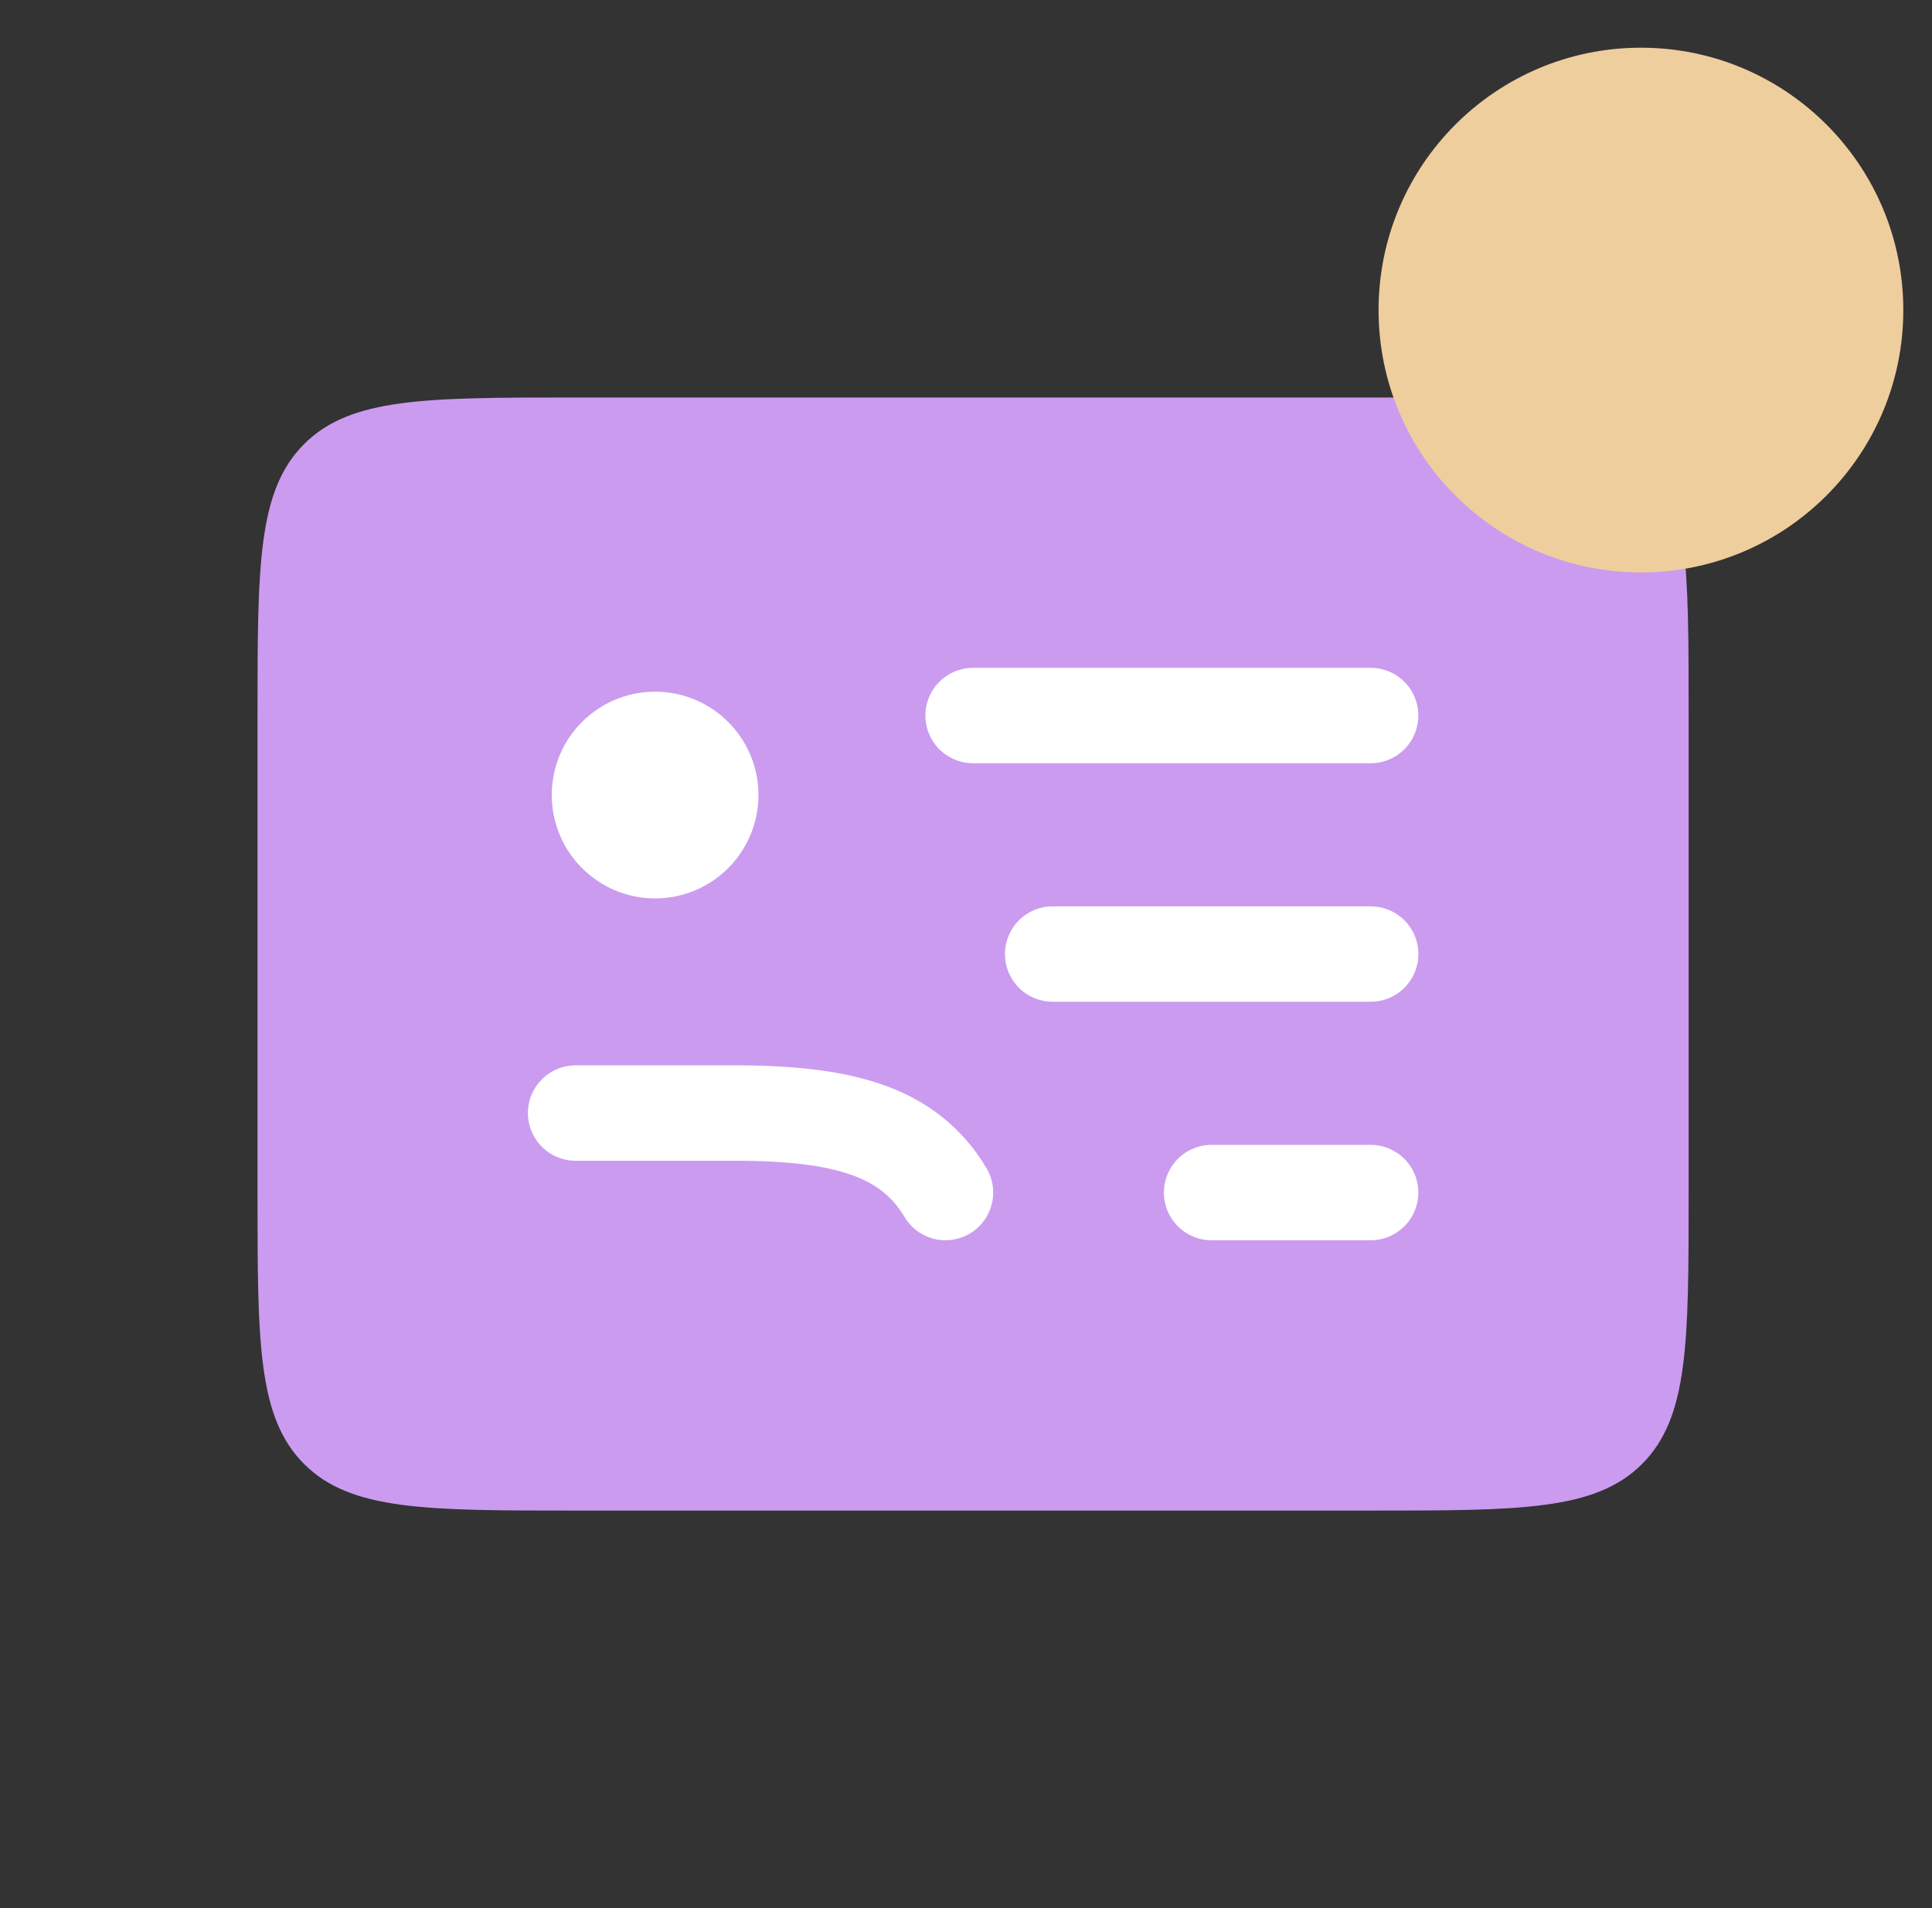<svg width="81" height="80" viewBox="0 0 81 80" fill="none" xmlns="http://www.w3.org/2000/svg">
<rect x="0" y="0" width="81" height="80" fill="#333333" stroke="none"/>
<path d="M10.797 29.999C10.797 23.714 10.797 20.571 12.749 18.619C14.702 16.666 17.845 16.666 24.13 16.666H40.797H57.464C63.749 16.666 66.891 16.666 68.844 18.619C70.797 20.571 70.797 23.714 70.797 29.999V39.999V49.999C70.797 56.285 70.797 59.427 68.844 61.38C66.891 63.333 63.749 63.333 57.464 63.333H40.797H24.13C17.845 63.333 14.702 63.333 12.749 61.38C10.797 59.427 10.797 56.285 10.797 49.999V39.999V29.999Z" fill="#CB9BF0"/>
<path d="M30.799 33.333C30.799 35.174 29.307 36.667 27.466 36.667C25.625 36.667 24.133 35.174 24.133 33.333C24.133 31.492 25.625 30 27.466 30C29.307 30 30.799 31.492 30.799 33.333Z" fill="white" stroke="white" stroke-width="2"/>
<path d="M39.64 49.999C38.127 47.462 35.429 46.666 30.799 46.666C27.864 46.666 24.133 46.666 24.133 46.666" stroke="white" stroke-width="4" stroke-linecap="round"/>
<path d="M40.797 30H57.464" stroke="white" stroke-width="4" stroke-linecap="round" stroke-linejoin="round"/>
<path d="M44.133 40H57.466" stroke="white" stroke-width="4" stroke-linecap="round" stroke-linejoin="round"/>
<path d="M50.797 50H57.464" stroke="white" stroke-width="4" stroke-linecap="round" stroke-linejoin="round"/>
<g style="mix-blend-mode:multiply">
<circle cx="68.797" cy="13" r="11" fill="#EFCE9D"/>
</g>
</svg>
